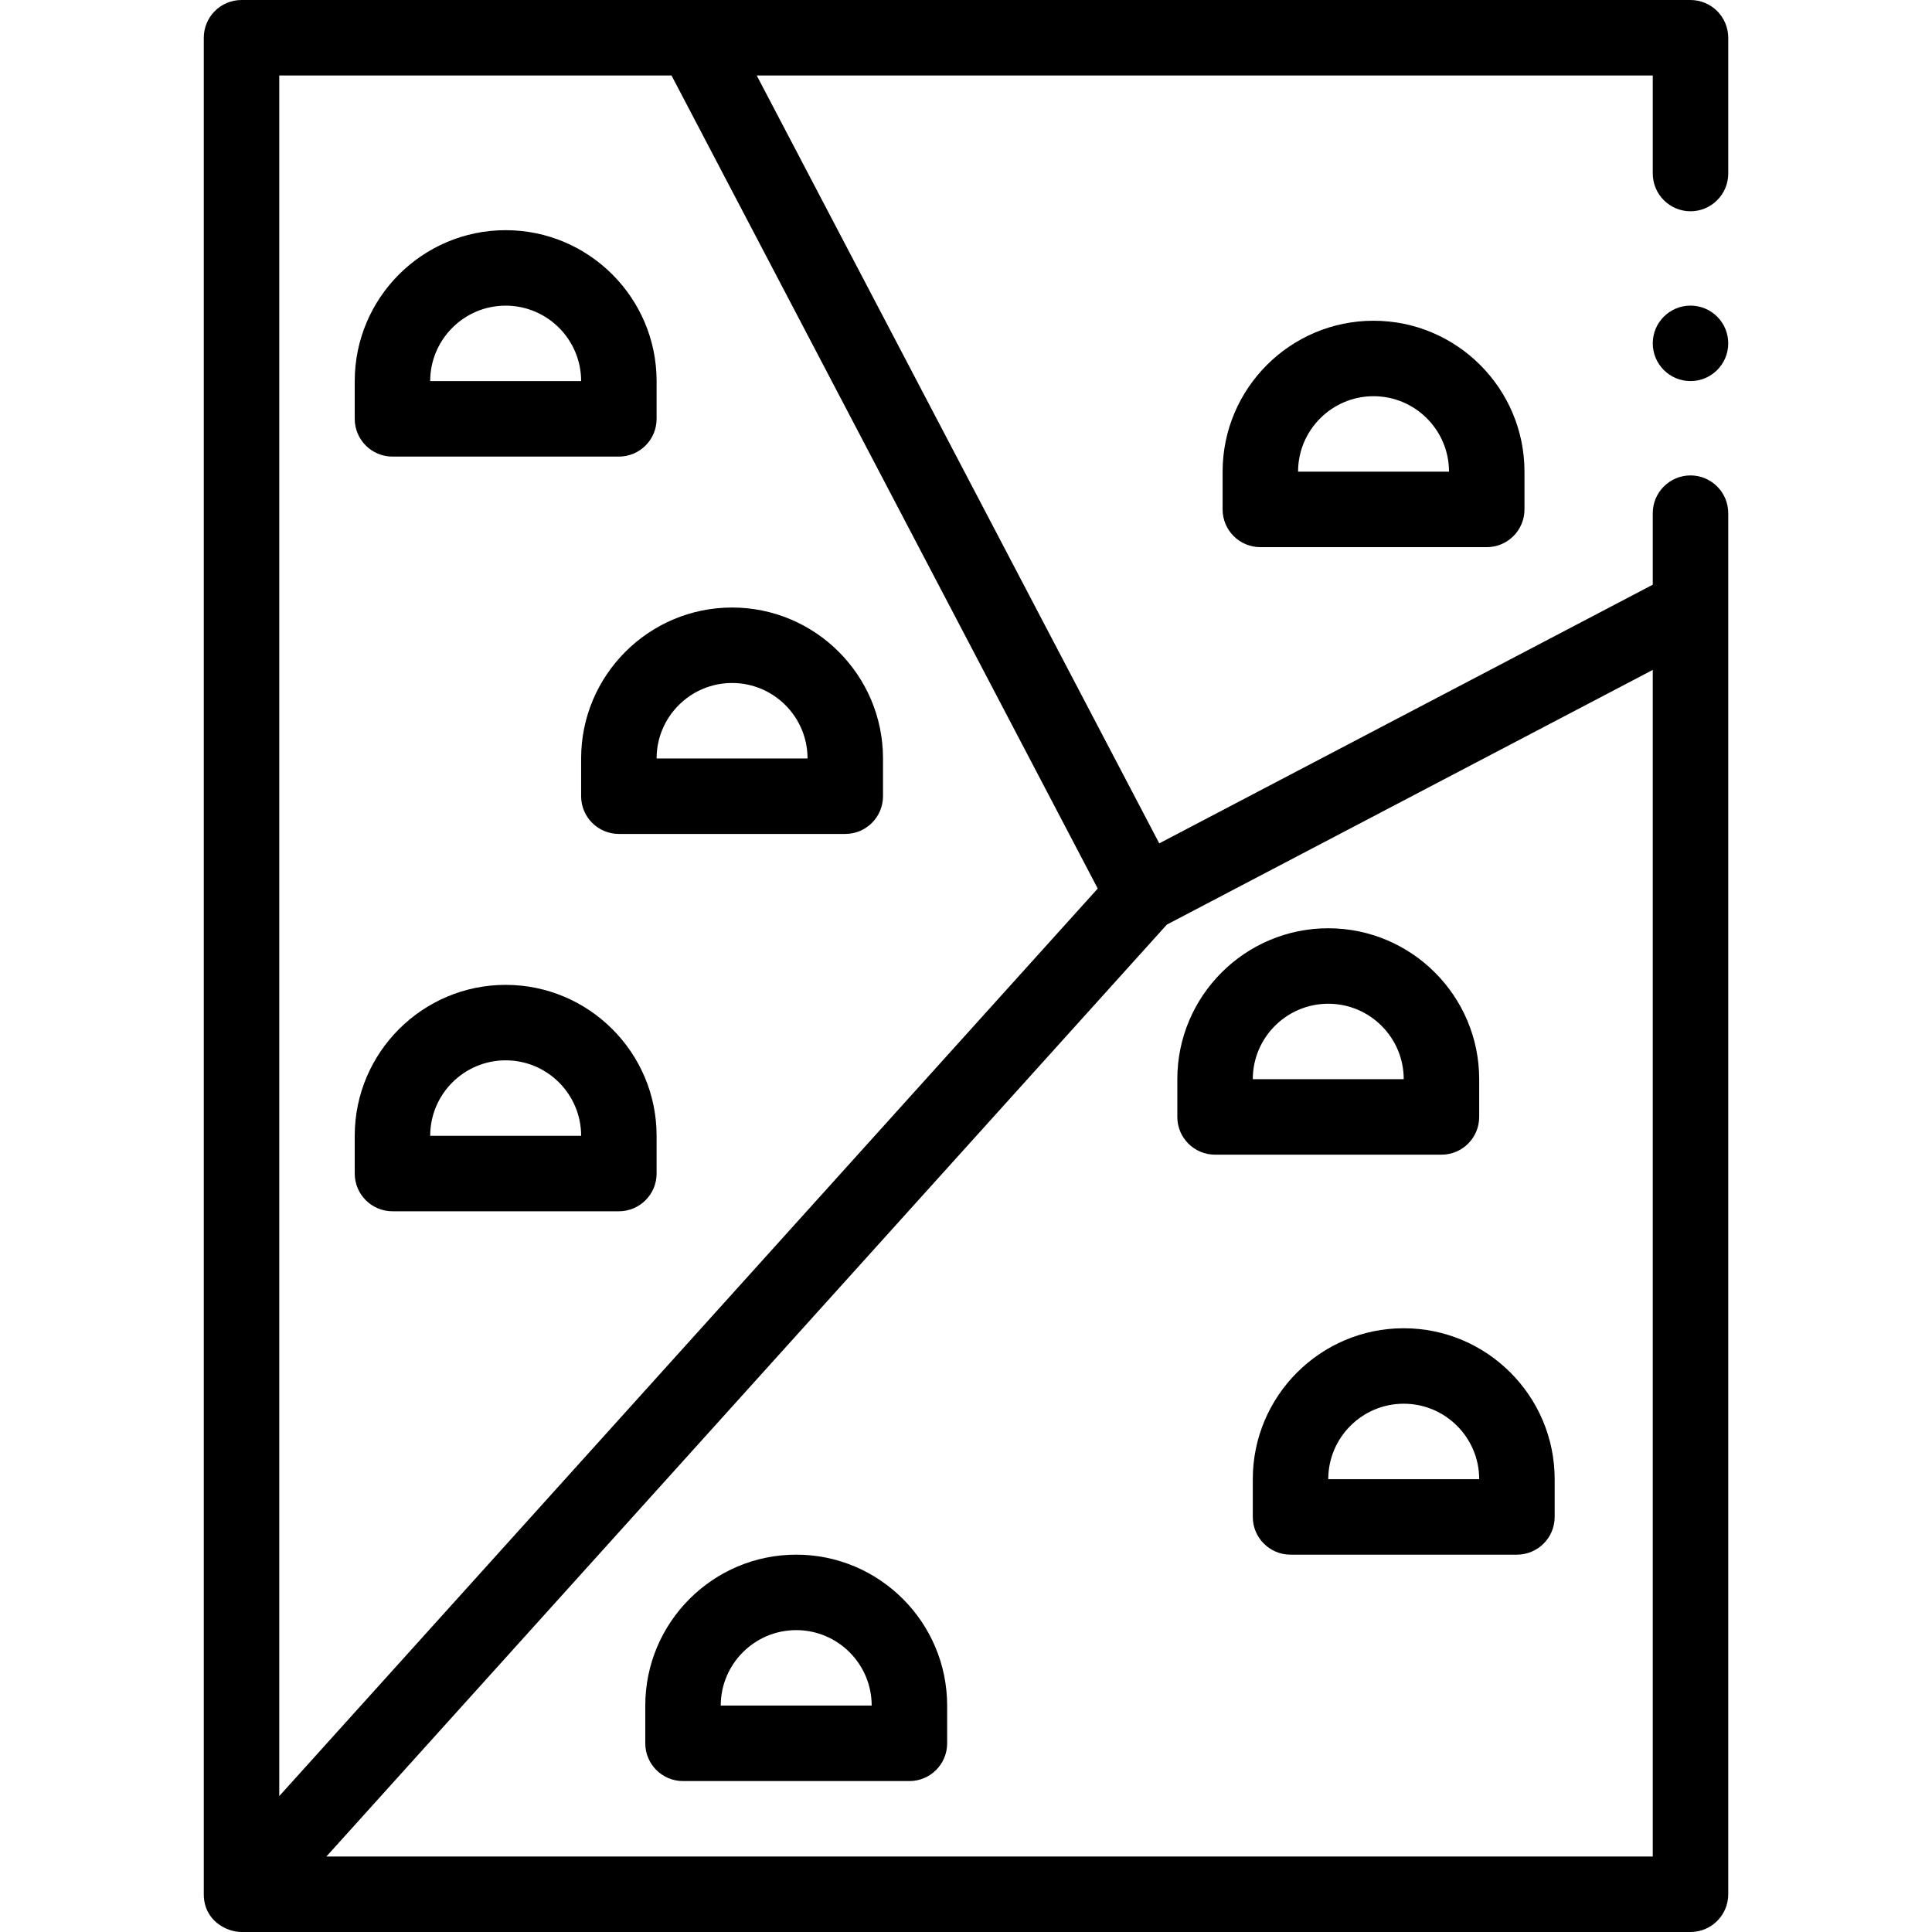 <svg id="Capa_1" enable-background="new 0 0 512 512" height="512" viewBox="0 0 512 512" width="512" xmlns="http://www.w3.org/2000/svg"><g><path d="m455.069 2.93c-1.859-1.86-4.439-2.93-7.069-2.93h-383.992c-5.522 0-10 4.477-10 10 0 0-.018 491.9 0 492 0 7 6.049 10 10 10h383.992c5.522 0 10-4.477 10-10v-366.01c0-5.51-4.49-10-10-10s-10 4.49-10 10v18.96l-130.785 68.549-106.677-203.499h237.462v25.99c0 5.51 4.49 10 10 10s10-4.49 10-10v-35.99c0-2.63-1.07-5.21-2.931-7.07zm-381.061 17.07h103.948l112.956 215.476-216.904 240.505zm12.485 472 222.736-246.971 128.771-67.496v314.467z"/><circle cx="448" cy="90.99" r="10"/><path d="m211.005 412c-22.055 0-39.999 17.944-39.999 40v10c0 5.523 4.477 10 10 10h59.999c5.522 0 10-4.477 10-10v-10c-.001-22.056-17.945-40-40-40zm-20 40c0-11.028 8.972-20 20-20s20 8.972 20 20z"/><path d="m372.002 352c-22.055 0-39.999 17.944-39.999 40v10c0 5.523 4.477 10 10 10h59.999c5.522 0 10-4.477 10-10v-10c-.001-22.056-17.945-40-40-40zm-20 40c0-11.028 8.971-20 20-20 11.028 0 20 8.972 20 20z"/><path d="m134.007 261c-22.055 0-39.999 17.944-39.999 40v10c0 5.523 4.477 10 10 10h59.999c5.522 0 10-4.477 10-10v-10c-.001-22.056-17.945-40-40-40zm-20 40c0-11.028 8.972-20 20-20s20 8.972 20 20z"/><path d="m194.005 161c-22.055 0-39.999 17.944-39.999 40v10c0 5.523 4.477 10 10 10h59.999c5.522 0 10-4.477 10-10v-10c0-22.056-17.944-40-40-40zm-19.999 40c0-11.028 8.971-20 20-20 11.028 0 20 8.972 20 20z"/><path d="m104.007 121h59.999c5.522 0 10-4.477 10-10v-10c0-22.056-17.944-40-39.999-40s-39.999 17.944-39.999 40v10c-.001 5.523 4.477 10 9.999 10zm30-40c11.028 0 20 8.972 20 20h-39.999c-.001-11.028 8.97-20 19.999-20z"/><path d="m324.003 125v10c0 5.523 4.477 10 10 10h59.999c5.522 0 10-4.477 10-10v-10c0-22.056-17.944-40-39.999-40s-40 17.944-40 40zm59.998 0h-39.999c0-11.028 8.971-20 20-20s19.999 8.972 19.999 20z"/><path d="m392.001 296v-10c0-22.056-17.944-40-39.999-40s-39.999 17.944-39.999 40v10c0 5.523 4.477 10 10 10h59.999c5.522 0 9.999-4.477 9.999-10zm-59.998-10c0-11.028 8.971-20 20-20s20 8.972 20 20z"/></g></svg>